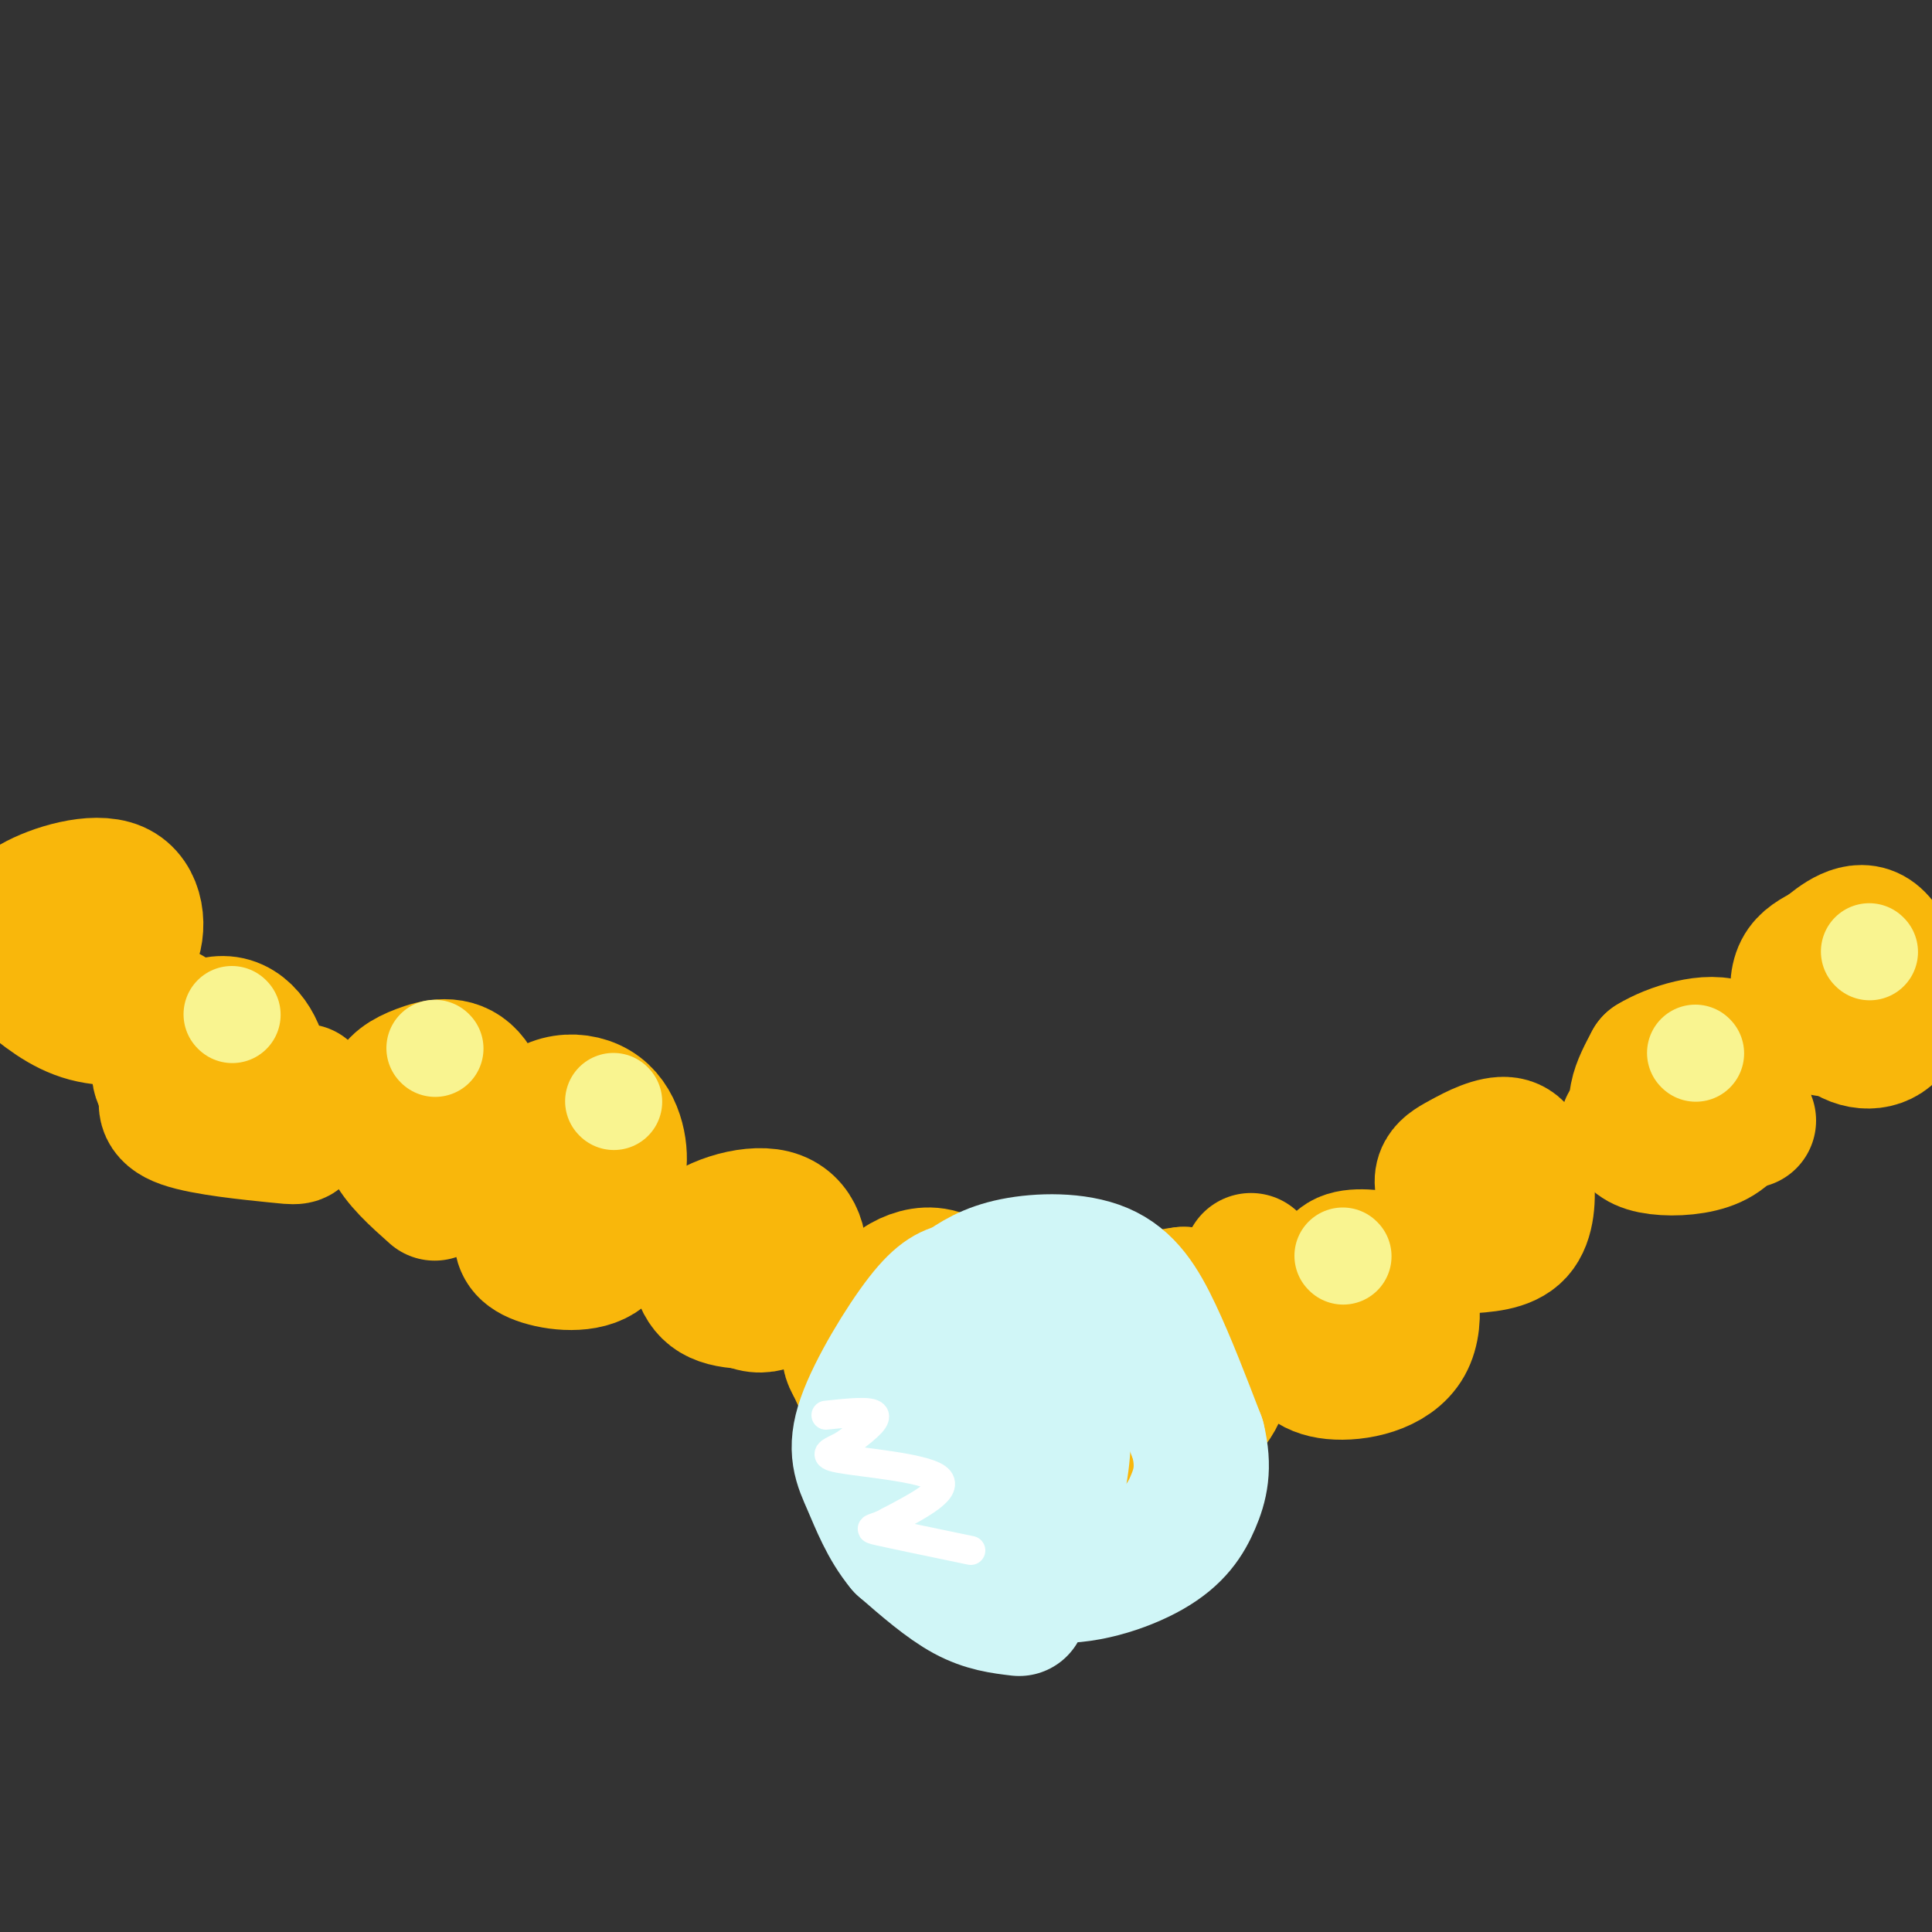 <svg viewBox='0 0 400 400' version='1.1' xmlns='http://www.w3.org/2000/svg' xmlns:xlink='http://www.w3.org/1999/xlink'><rect x="0" y="0" width="400" height="400" fill="#333333" stroke="none"/><g fill='none' stroke='rgb(249,183,11)' stroke-width='28' stroke-linecap='round' stroke-linejoin='round'><path d='M378,213c-2.000,-1.422 -4.000,-2.844 -5,-5c-1.000,-2.156 -1.000,-5.044 0,-7c1.000,-1.956 3.000,-2.978 5,-4'/><path d='M378,197c2.624,-2.156 6.683,-5.547 10,-3c3.317,2.547 5.893,11.032 5,16c-0.893,4.968 -5.255,6.419 -9,5c-3.745,-1.419 -6.872,-5.710 -10,-10'/><path d='M362,232c-7.511,0.400 -15.022,0.800 -19,0c-3.978,-0.800 -4.422,-2.800 -4,-5c0.422,-2.200 1.711,-4.600 3,-7'/><path d='M342,220c3.880,-2.441 12.081,-5.044 16,-3c3.919,2.044 3.556,8.733 2,13c-1.556,4.267 -4.303,6.110 -8,7c-3.697,0.890 -8.342,0.826 -11,0c-2.658,-0.826 -3.329,-2.413 -4,-4'/><path d='M315,253c-2.643,0.435 -5.286,0.869 -8,0c-2.714,-0.869 -5.500,-3.042 -7,-5c-1.500,-1.958 -1.714,-3.702 -1,-5c0.714,-1.298 2.357,-2.149 4,-3'/><path d='M303,240c2.418,-1.402 6.463,-3.407 9,-3c2.537,0.407 3.568,3.225 4,7c0.432,3.775 0.266,8.507 -2,11c-2.266,2.493 -6.633,2.746 -11,3'/><path d='M276,269c-0.083,-3.333 -0.167,-6.667 2,-8c2.167,-1.333 6.583,-0.667 11,0'/><path d='M289,261c2.946,3.426 4.810,11.990 2,17c-2.810,5.010 -10.295,6.464 -15,6c-4.705,-0.464 -6.630,-2.847 -9,-7c-2.370,-4.153 -5.185,-10.077 -8,-16'/><path d='M236,286c-0.750,-5.500 -1.500,-11.000 0,-14c1.500,-3.000 5.250,-3.500 9,-4'/><path d='M245,268c2.239,-0.109 3.336,1.617 5,5c1.664,3.383 3.896,8.423 3,13c-0.896,4.577 -4.921,8.691 -10,10c-5.079,1.309 -11.214,-0.186 -15,-2c-3.786,-1.814 -5.225,-3.947 -6,-7c-0.775,-3.053 -0.888,-7.027 -1,-11'/><path d='M198,280c-3.333,2.250 -6.667,4.500 -9,3c-2.333,-1.500 -3.667,-6.750 -5,-12'/><path d='M184,271c-0.258,-3.111 1.598,-4.888 4,-6c2.402,-1.112 5.351,-1.559 8,0c2.649,1.559 5.000,5.125 6,8c1.000,2.875 0.649,5.059 0,7c-0.649,1.941 -1.598,3.638 -5,6c-3.402,2.362 -9.258,5.389 -13,5c-3.742,-0.389 -5.371,-4.195 -7,-8'/><path d='M177,283c-1.333,-2.000 -1.167,-3.000 -1,-4'/><path d='M164,269c-6.333,0.500 -12.667,1.000 -16,-1c-3.333,-2.000 -3.667,-6.500 -4,-11'/><path d='M144,257c2.596,-3.351 11.088,-6.228 16,-5c4.912,1.228 6.246,6.561 5,11c-1.246,4.439 -5.070,7.982 -9,7c-3.930,-0.982 -7.965,-6.491 -12,-12'/><path d='M129,247c-0.733,5.378 -1.467,10.756 -5,13c-3.533,2.244 -9.867,1.356 -13,0c-3.133,-1.356 -3.067,-3.178 -3,-5'/><path d='M108,255c-0.780,-5.392 -1.230,-16.373 2,-22c3.230,-5.627 10.139,-5.900 14,-3c3.861,2.900 4.675,8.971 4,12c-0.675,3.029 -2.837,3.014 -5,3'/><path d='M123,245c-1.333,0.500 -2.167,0.250 -3,0'/><path d='M90,247c-3.750,-3.333 -7.500,-6.667 -9,-10c-1.500,-3.333 -0.750,-6.667 0,-10'/><path d='M81,227c0.838,-2.525 2.935,-3.837 6,-5c3.065,-1.163 7.100,-2.178 10,1c2.900,3.178 4.665,10.548 4,14c-0.665,3.452 -3.762,2.986 -6,2c-2.238,-0.986 -3.619,-2.493 -5,-4'/><path d='M90,235c-1.333,-1.167 -2.167,-2.083 -3,-3'/><path d='M63,226c-0.405,3.214 -0.810,6.429 -1,8c-0.190,1.571 -0.167,1.500 -5,1c-4.833,-0.500 -14.524,-1.429 -19,-3c-4.476,-1.571 -3.738,-3.786 -3,-6'/><path d='M35,226c-1.348,-1.949 -3.217,-3.821 -1,-7c2.217,-3.179 8.520,-7.663 13,-7c4.480,0.663 7.137,6.475 7,10c-0.137,3.525 -3.069,4.762 -6,6'/><path d='M48,228c-1.333,1.000 -1.667,0.500 -2,0'/><path d='M35,210c-6.000,0.667 -12.000,1.333 -17,0c-5.000,-1.333 -9.000,-4.667 -13,-8'/><path d='M5,202c-2.453,-2.721 -2.085,-5.522 -2,-8c0.085,-2.478 -0.111,-4.633 4,-7c4.111,-2.367 12.530,-4.945 17,-3c4.470,1.945 4.991,8.413 3,12c-1.991,3.587 -6.496,4.294 -11,5'/></g>
<g fill='none' stroke='rgb(208,246,247)' stroke-width='28' stroke-linecap='round' stroke-linejoin='round'><path d='M211,333c-3.500,-0.417 -7.000,-0.833 -11,-3c-4.000,-2.167 -8.500,-6.083 -13,-10'/><path d='M187,320c-3.370,-4.019 -5.295,-9.067 -7,-13c-1.705,-3.933 -3.190,-6.751 -1,-13c2.190,-6.249 8.054,-15.928 12,-21c3.946,-5.072 5.973,-5.536 8,-6'/><path d='M199,267c2.785,-1.984 5.746,-3.944 11,-5c5.254,-1.056 12.799,-1.207 18,1c5.201,2.207 8.057,6.774 11,13c2.943,6.226 5.971,14.113 9,22'/><path d='M248,298c1.431,5.853 0.507,9.486 -1,13c-1.507,3.514 -3.598,6.907 -9,10c-5.402,3.093 -14.115,5.884 -21,5c-6.885,-0.884 -11.943,-5.442 -17,-10'/><path d='M200,316c-3.905,-5.051 -5.168,-12.679 -5,-19c0.168,-6.321 1.767,-11.333 3,-14c1.233,-2.667 2.101,-2.987 5,-3c2.899,-0.013 7.828,0.282 11,3c3.172,2.718 4.586,7.859 6,13'/><path d='M220,296c0.500,5.500 -1.250,12.750 -3,20'/></g>
<g fill='none' stroke='rgb(255,255,255)' stroke-width='6' stroke-linecap='round' stroke-linejoin='round'><path d='M171,293c4.667,-0.500 9.333,-1.000 10,0c0.667,1.000 -2.667,3.500 -6,6'/><path d='M175,299c-2.464,1.476 -5.625,2.167 -1,3c4.625,0.833 17.036,1.810 20,4c2.964,2.190 -3.518,5.595 -10,9'/><path d='M184,315c-2.844,1.667 -4.956,1.333 -2,2c2.956,0.667 10.978,2.333 19,4'/></g>
<g fill='none' stroke='rgb(249,244,144)' stroke-width='20' stroke-linecap='round' stroke-linejoin='round'><path d='M387,197c0.000,0.000 0.100,0.100 0.1,0.1'/><path d='M351,218c0.000,0.000 0.100,0.100 0.1,0.1'/><path d='M127,228c0.000,0.000 0.100,0.100 0.1,0.1'/><path d='M90,217c0.000,0.000 0.100,0.100 0.1,0.1'/><path d='M48,210c0.000,0.000 0.100,0.100 0.1,0.1'/><path d='M278,260c0.000,0.000 0.100,0.100 0.1,0.1'/></g>
</svg>